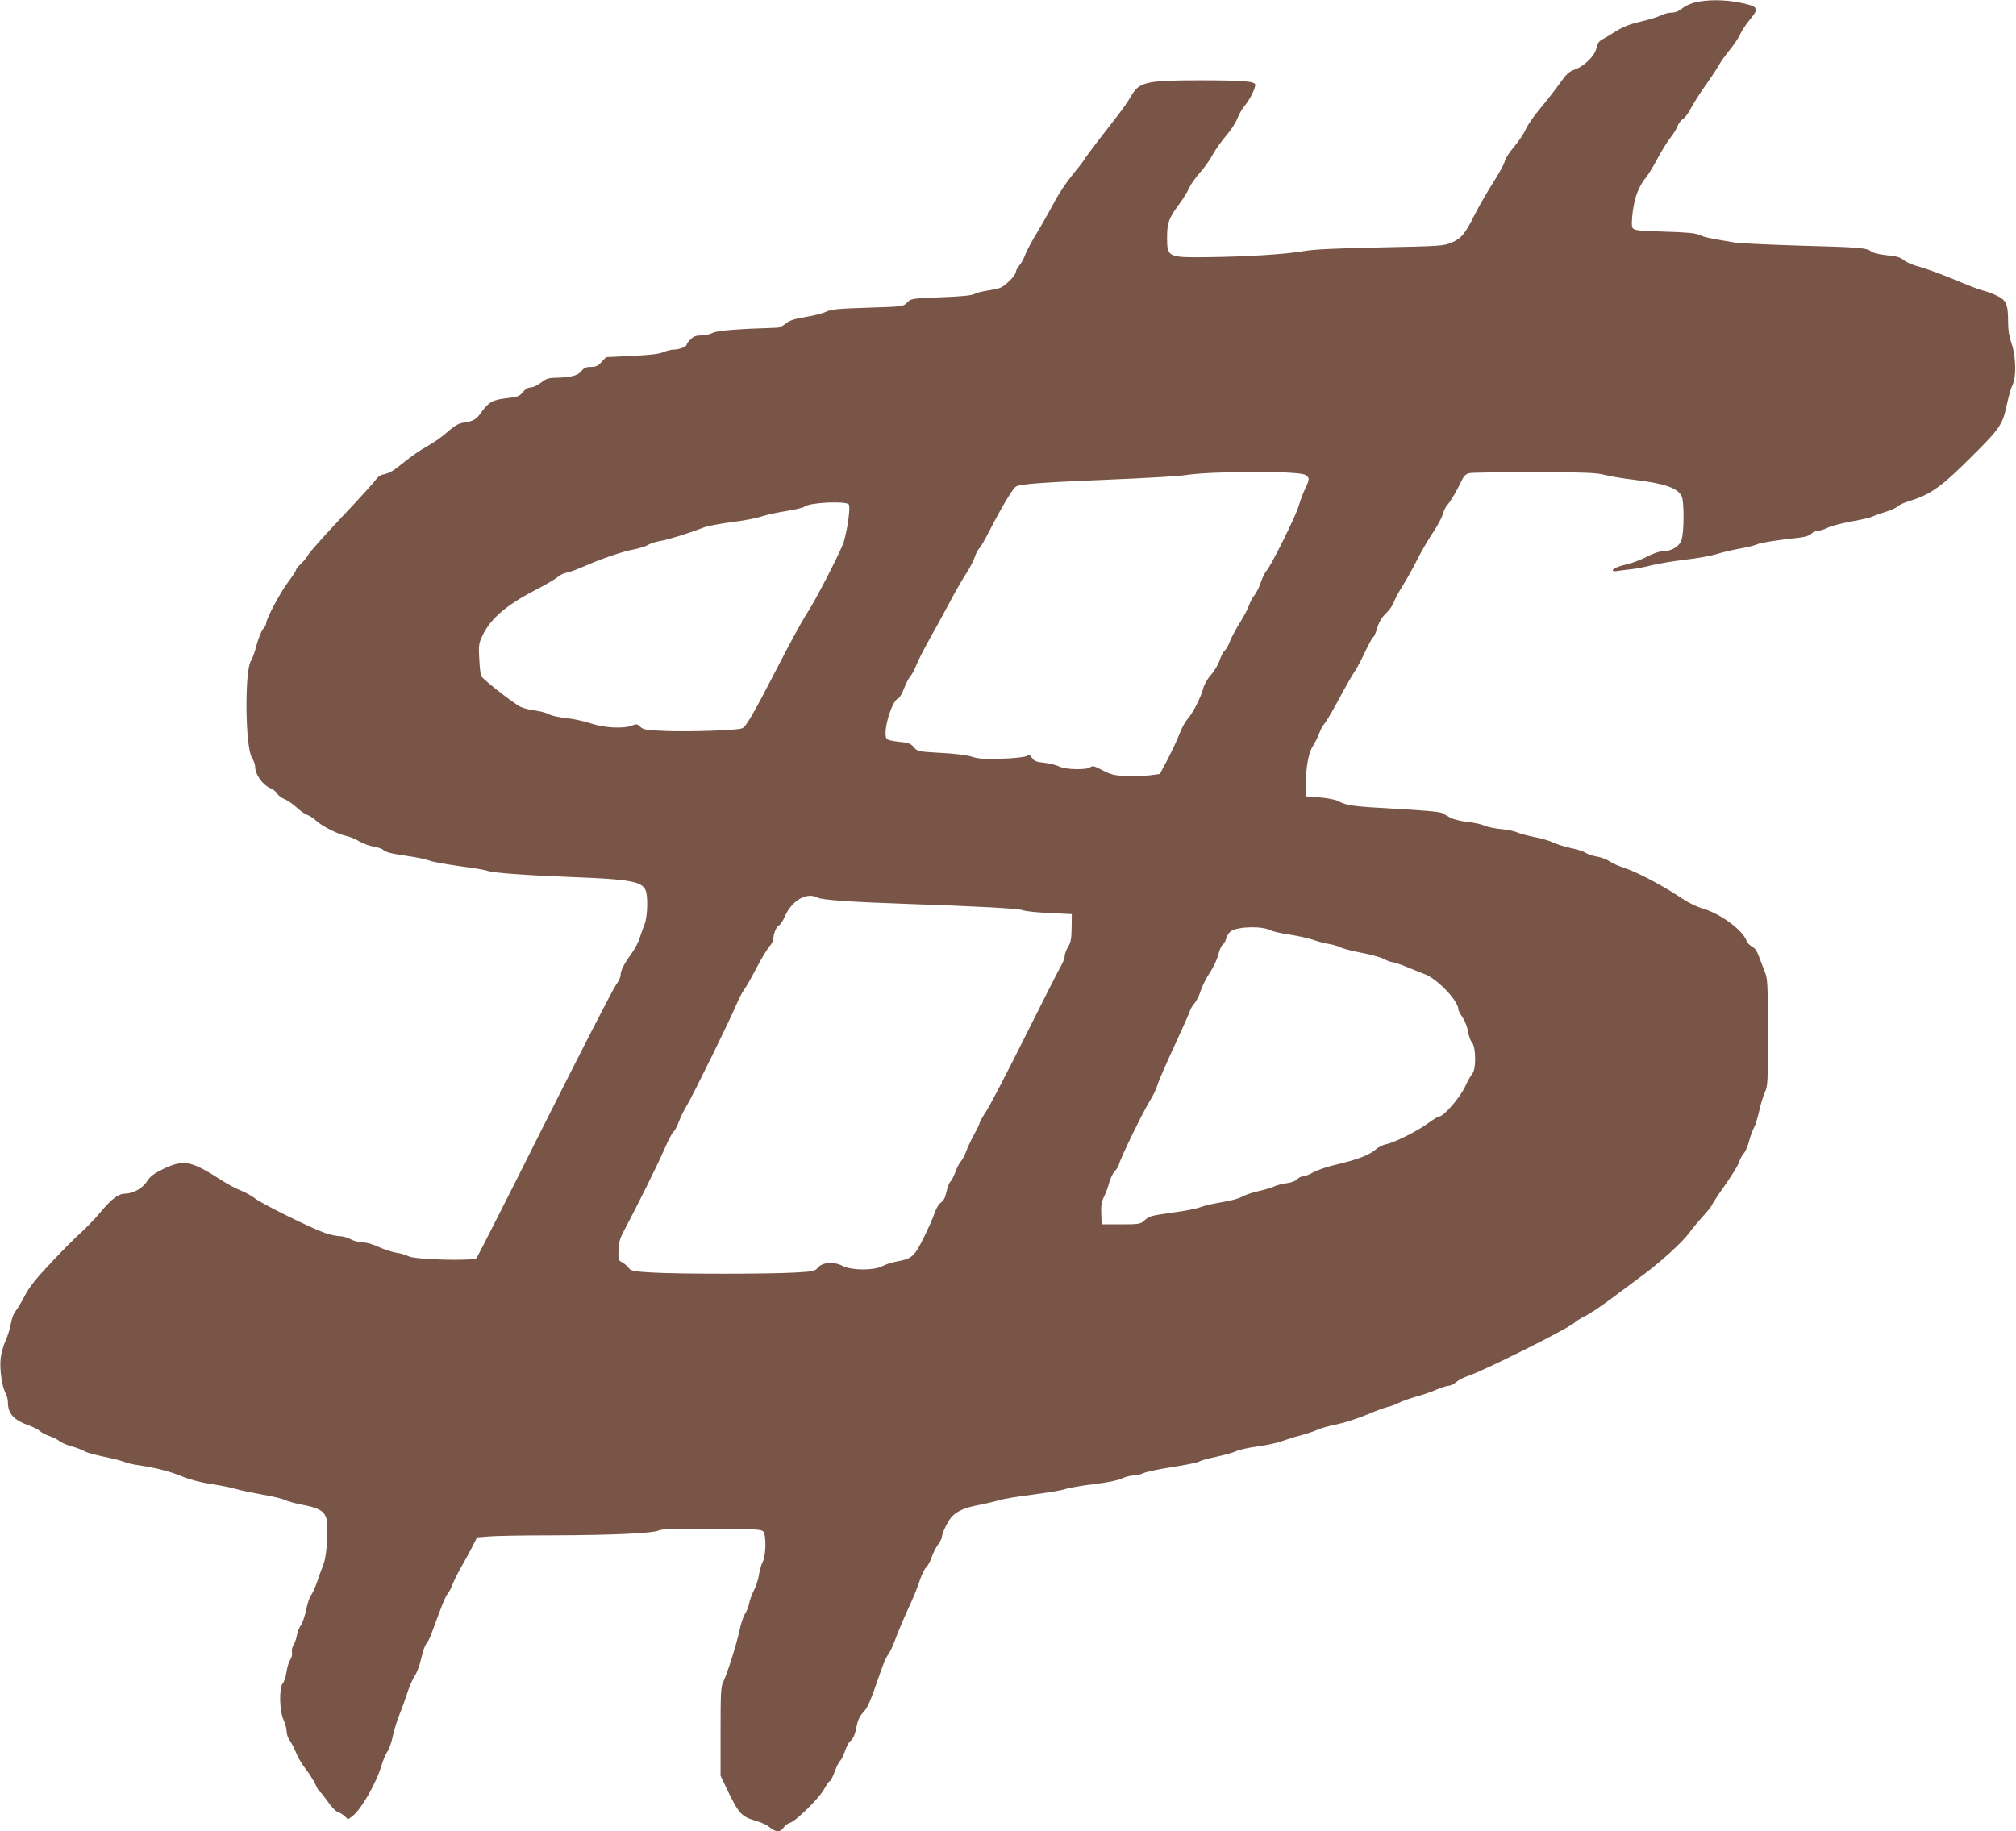 <?xml version="1.0" standalone="no"?>
<!DOCTYPE svg PUBLIC "-//W3C//DTD SVG 20010904//EN"
 "http://www.w3.org/TR/2001/REC-SVG-20010904/DTD/svg10.dtd">
<svg version="1.0" xmlns="http://www.w3.org/2000/svg"
 width="1280pt" height="1163pt" viewBox="0 0 1280 1163"
 preserveAspectRatio="xMidYMid meet">
<g transform="translate(0,1163) scale(0.1,-0.1)"
fill="#795548" stroke="none">
<path d="M10763 11615 c-29 -7 -66 -24 -83 -39 -21 -17 -43 -26 -66 -26 -19 0
-51 -8 -72 -19 -20 -10 -78 -28 -129 -39 -64 -15 -109 -33 -151 -59 -33 -21
-73 -45 -90 -54 -21 -12 -31 -27 -36 -54 -9 -48 -76 -115 -136 -136 -37 -13
-54 -28 -94 -85 -27 -38 -82 -109 -123 -158 -41 -48 -85 -111 -97 -140 -13
-28 -47 -78 -74 -110 -28 -32 -54 -73 -58 -90 -3 -17 -37 -78 -74 -136 -37
-58 -89 -148 -115 -200 -63 -126 -86 -154 -148 -180 -50 -22 -68 -23 -449 -31
-279 -6 -424 -12 -486 -23 -119 -21 -366 -36 -609 -39 -260 -3 -263 -1 -263
126 0 91 11 121 75 208 26 35 56 83 65 106 10 22 41 66 68 96 27 30 64 81 81
114 17 32 56 86 85 120 30 34 62 84 72 110 10 26 31 63 47 82 32 37 66 106 67
132 0 23 -75 29 -359 29 -336 0 -380 -11 -431 -103 -13 -23 -49 -76 -81 -117
-32 -41 -92 -119 -133 -172 -41 -53 -79 -105 -84 -115 -6 -10 -39 -52 -74 -95
-35 -42 -86 -118 -113 -170 -27 -51 -77 -140 -111 -196 -35 -57 -68 -120 -75
-140 -7 -21 -22 -50 -35 -65 -13 -16 -24 -35 -24 -43 0 -23 -69 -92 -103 -103
-18 -5 -54 -13 -82 -17 -27 -4 -63 -13 -78 -21 -20 -10 -85 -16 -215 -21 -183
-7 -188 -8 -212 -33 -26 -26 -27 -26 -250 -33 -189 -6 -231 -10 -266 -26 -23
-11 -83 -26 -134 -34 -69 -12 -98 -21 -121 -41 -17 -14 -40 -25 -52 -26 -256
-8 -385 -18 -412 -33 -16 -9 -49 -16 -73 -16 -32 0 -49 -6 -67 -25 -14 -13
-25 -28 -25 -33 0 -13 -47 -32 -81 -32 -16 0 -46 -7 -67 -16 -26 -12 -86 -19
-201 -24 l-163 -8 -29 -31 c-22 -25 -36 -31 -68 -31 -31 0 -43 -6 -59 -26 -20
-29 -73 -42 -168 -43 -41 -1 -59 -7 -89 -31 -21 -16 -50 -30 -64 -30 -17 0
-35 -10 -51 -30 -22 -27 -33 -31 -104 -39 -89 -10 -114 -25 -162 -92 -31 -44
-48 -54 -117 -64 -26 -4 -55 -22 -96 -58 -32 -29 -90 -70 -129 -91 -39 -21
-104 -66 -144 -99 -75 -61 -93 -71 -139 -81 -15 -3 -35 -19 -45 -35 -11 -16
-107 -122 -214 -235 -107 -114 -203 -221 -212 -238 -10 -17 -31 -44 -48 -59
-16 -15 -30 -32 -30 -38 0 -5 -22 -39 -49 -75 -51 -67 -141 -236 -141 -264 0
-9 -9 -25 -19 -36 -11 -12 -29 -56 -41 -99 -11 -43 -27 -89 -36 -102 -42 -63
-37 -546 5 -616 12 -19 21 -44 21 -57 0 -50 47 -116 96 -137 18 -7 37 -23 44
-34 6 -12 27 -28 47 -36 20 -8 55 -33 78 -54 23 -21 53 -42 66 -46 13 -4 38
-20 54 -35 37 -35 136 -86 192 -98 23 -5 62 -21 86 -36 25 -14 64 -28 88 -32
24 -4 51 -12 59 -19 23 -18 43 -24 158 -41 58 -8 121 -22 139 -29 18 -8 103
-23 188 -35 85 -11 165 -24 179 -30 36 -13 234 -28 546 -40 364 -14 438 -28
460 -86 15 -38 11 -164 -6 -209 -9 -22 -23 -62 -32 -90 -8 -27 -32 -73 -52
-100 -48 -66 -70 -109 -70 -138 0 -13 -13 -40 -28 -60 -16 -20 -219 -415 -452
-879 -232 -464 -428 -849 -434 -857 -16 -20 -389 -11 -431 11 -17 9 -53 19
-80 23 -27 5 -77 21 -110 36 -35 17 -77 29 -100 29 -22 0 -57 9 -78 20 -20 11
-52 20 -70 20 -19 0 -60 9 -93 20 -87 30 -403 186 -445 220 -21 16 -60 38 -88
49 -28 10 -86 41 -129 69 -190 122 -236 130 -365 69 -60 -30 -83 -47 -103 -78
-27 -44 -88 -78 -138 -79 -44 0 -86 -32 -159 -119 -36 -43 -94 -103 -127 -132
-34 -30 -118 -115 -188 -190 -95 -100 -138 -155 -166 -210 -21 -41 -47 -83
-57 -95 -11 -11 -24 -47 -30 -80 -6 -32 -21 -82 -35 -111 -13 -29 -27 -79 -30
-111 -7 -66 8 -175 31 -219 8 -15 15 -40 15 -54 0 -78 36 -117 141 -154 24 -9
53 -24 64 -34 11 -10 38 -24 60 -31 22 -7 49 -21 60 -30 11 -10 47 -26 80 -35
33 -9 70 -23 82 -31 13 -8 67 -23 120 -34 54 -11 114 -26 133 -34 19 -7 58
-17 85 -20 110 -16 202 -39 279 -71 52 -21 120 -39 191 -50 61 -9 130 -23 155
-31 24 -8 98 -23 164 -35 65 -11 132 -27 147 -35 16 -8 62 -21 104 -29 106
-20 141 -39 156 -83 16 -49 6 -234 -16 -292 -10 -25 -28 -76 -41 -114 -14 -39
-31 -77 -39 -86 -9 -10 -22 -50 -31 -91 -8 -41 -23 -86 -34 -100 -10 -15 -22
-44 -25 -65 -4 -22 -14 -50 -22 -62 -8 -13 -12 -34 -9 -46 3 -13 -2 -32 -11
-46 -9 -13 -20 -48 -24 -78 -4 -30 -15 -62 -23 -71 -25 -27 -22 -176 4 -232
11 -24 20 -58 20 -75 0 -17 9 -42 19 -56 11 -14 28 -47 39 -74 10 -27 37 -74
60 -104 24 -30 53 -76 65 -102 12 -27 25 -48 29 -48 4 0 25 -27 48 -59 22 -33
50 -63 62 -66 13 -4 33 -17 46 -28 l22 -21 27 20 c57 43 154 213 187 328 10
32 26 70 37 85 10 14 26 59 34 100 9 40 28 101 42 135 14 33 36 94 49 135 13
41 35 90 48 110 14 20 32 69 41 111 9 41 23 82 32 92 9 10 24 39 33 65 65 178
87 234 101 250 9 10 24 38 33 63 10 25 34 74 55 110 21 36 52 92 69 126 l31
61 77 6 c42 4 226 7 408 7 369 1 634 13 668 31 17 9 108 12 338 11 282 -2 316
-4 327 -19 19 -25 16 -151 -3 -188 -9 -16 -20 -54 -25 -84 -4 -30 -19 -75 -32
-100 -13 -25 -27 -63 -31 -85 -4 -21 -16 -50 -26 -65 -10 -14 -25 -60 -34
-101 -17 -83 -77 -276 -104 -330 -15 -31 -17 -71 -17 -316 l0 -280 33 -70 c84
-176 97 -189 197 -219 30 -8 67 -26 83 -40 38 -31 67 -32 87 -1 9 13 27 27 40
30 36 9 184 154 217 213 16 29 33 53 38 53 4 0 18 27 30 60 12 33 28 64 36 70
7 7 20 33 29 60 9 27 23 54 31 61 23 19 33 43 44 101 7 36 20 62 41 84 28 29
44 65 116 274 14 41 34 84 43 95 10 11 30 53 44 93 14 40 51 127 81 193 31 66
65 148 75 183 11 34 29 71 39 81 11 9 27 39 36 65 9 26 27 62 40 80 14 19 25
41 25 49 1 25 39 104 63 129 34 37 86 59 178 76 46 9 104 23 129 31 25 7 119
23 210 34 91 12 183 27 205 35 22 8 103 22 180 31 88 11 154 24 178 36 21 10
53 19 73 19 19 0 48 7 64 15 16 8 100 26 185 39 86 13 161 29 168 34 7 6 56
20 110 31 55 12 112 28 127 36 16 8 77 22 137 30 59 8 131 24 158 35 28 10 77
26 111 34 33 9 81 24 105 35 24 11 81 27 127 36 45 9 129 36 185 59 57 24 118
47 137 51 19 4 51 16 70 26 19 10 67 27 105 38 39 10 98 30 132 45 34 14 71
26 82 26 11 0 32 11 48 24 15 13 46 29 68 36 96 30 638 301 680 339 11 11 44
31 72 45 29 14 106 66 170 114 65 48 152 113 193 144 112 82 252 210 292 265
19 26 60 76 92 111 31 34 56 66 56 71 0 4 36 59 79 120 44 62 85 129 92 149 6
20 20 47 31 58 11 12 26 48 34 80 9 33 22 69 30 82 8 13 23 60 33 105 10 46
27 101 37 122 18 37 19 67 19 380 -1 323 -2 342 -22 390 -11 28 -28 71 -37 96
-11 30 -25 50 -41 57 -14 7 -30 23 -35 36 -26 70 -162 171 -275 205 -44 13
-101 41 -153 77 -109 72 -270 157 -350 183 -34 11 -76 29 -92 41 -15 11 -51
25 -79 30 -28 5 -62 16 -75 25 -13 9 -55 22 -95 30 -39 9 -88 24 -108 34 -21
11 -76 27 -123 36 -47 10 -96 23 -110 30 -14 7 -59 16 -100 20 -41 4 -88 14
-105 22 -16 8 -64 19 -106 23 -43 5 -91 17 -109 27 -18 10 -42 23 -54 30 -14
8 -128 18 -297 27 -273 15 -308 20 -363 49 -16 9 -69 19 -118 23 l-88 7 0 66
c1 118 18 211 46 254 14 21 32 58 40 80 8 23 23 51 34 62 10 11 51 81 91 155
39 74 85 154 101 177 16 24 46 81 67 127 22 46 44 87 50 90 6 4 18 31 26 60
10 35 28 65 55 91 22 21 45 54 51 74 7 19 31 64 54 100 23 36 64 109 90 161
26 52 72 132 102 176 30 45 59 99 64 120 6 22 19 48 30 59 20 23 59 88 88 151
14 30 27 43 48 49 15 4 201 7 413 6 319 0 395 -3 445 -16 33 -9 116 -23 184
-31 196 -23 282 -52 308 -105 17 -32 16 -232 -1 -279 -14 -41 -63 -70 -117
-70 -21 0 -62 -14 -100 -34 -35 -18 -86 -38 -114 -45 -67 -16 -105 -31 -105
-43 0 -5 12 -7 28 -4 15 2 54 8 87 11 33 3 92 15 130 25 39 10 133 26 210 35
77 9 167 25 200 35 33 11 101 27 150 36 50 9 99 21 110 27 18 10 146 30 273
43 34 4 61 13 73 25 10 10 30 19 44 19 13 0 41 9 62 20 21 10 89 28 151 39 62
11 121 25 132 31 11 6 49 19 84 30 35 11 69 27 76 35 7 8 41 24 76 34 134 42
200 89 397 286 177 176 192 200 218 322 12 54 28 112 37 128 25 47 22 185 -6
263 -15 43 -22 85 -22 135 0 115 -11 141 -73 170 -29 14 -68 28 -87 32 -19 4
-102 36 -185 71 -82 34 -181 70 -218 80 -38 9 -82 28 -98 41 -22 19 -46 26
-109 32 -46 5 -88 15 -98 23 -27 24 -73 28 -452 38 -195 6 -380 15 -410 19
-164 27 -198 34 -230 49 -26 12 -83 17 -224 21 -163 5 -190 8 -200 23 -7 12
-7 43 1 106 12 92 39 162 86 218 13 16 46 70 72 119 27 50 63 109 82 132 19
23 38 56 44 72 6 16 21 37 35 46 13 8 36 39 50 68 15 28 57 95 94 147 37 52
74 109 83 125 8 17 38 59 67 95 29 36 61 83 70 105 10 22 37 62 59 89 63 75
57 85 -65 110 -94 19 -207 19 -281 1z m-2475 -3001 c28 -18 28 -27 -2 -89 -13
-27 -31 -77 -41 -110 -19 -65 -174 -377 -204 -410 -10 -11 -26 -44 -36 -73 -9
-29 -27 -65 -39 -80 -13 -15 -29 -45 -36 -67 -7 -22 -33 -70 -57 -108 -24 -38
-53 -92 -64 -120 -11 -29 -27 -55 -34 -60 -7 -4 -21 -30 -31 -59 -9 -28 -34
-70 -54 -92 -22 -24 -43 -60 -50 -86 -16 -60 -66 -158 -99 -195 -15 -16 -40
-61 -54 -100 -15 -38 -49 -110 -75 -160 l-48 -90 -59 -8 c-33 -4 -101 -7 -150
-5 -79 3 -99 8 -154 36 -53 28 -65 31 -78 20 -23 -19 -160 -16 -199 5 -16 8
-58 19 -93 23 -50 5 -65 11 -78 30 -13 20 -18 22 -37 12 -11 -6 -82 -14 -157
-16 -109 -4 -146 -1 -190 13 -33 10 -111 20 -198 24 -142 8 -145 9 -169 36
-20 24 -34 29 -93 34 -44 5 -74 12 -80 21 -26 40 32 240 75 256 8 3 25 31 36
62 12 32 30 66 40 77 10 11 27 43 38 71 11 29 51 107 89 175 39 68 96 174 128
234 32 61 77 139 101 175 23 36 47 83 54 105 7 22 19 45 26 51 8 6 36 54 62
105 85 165 153 279 174 290 30 16 172 26 608 44 217 9 424 21 460 27 166 27
724 29 768 2z m-2899 -187 c12 -15 -7 -154 -32 -239 -19 -60 -185 -383 -239
-462 -22 -33 -104 -182 -180 -331 -158 -306 -201 -380 -226 -390 -28 -13 -336
-23 -487 -17 -124 5 -141 8 -160 27 -19 18 -25 19 -51 8 -52 -22 -177 -16
-262 13 -42 14 -115 30 -160 34 -46 5 -95 16 -108 25 -13 8 -55 19 -93 24 -43
6 -81 17 -103 32 -82 54 -226 170 -233 186 -4 10 -10 59 -12 109 -5 83 -3 97
19 145 51 109 149 194 335 291 65 33 129 71 143 83 14 13 41 26 60 29 19 4 64
20 100 36 111 49 252 98 320 110 36 7 79 20 95 30 17 10 50 20 75 24 43 6 183
49 280 87 25 9 104 24 175 33 72 9 157 25 190 36 33 11 105 27 160 35 55 9
106 21 113 28 32 26 261 37 281 14z m-199 -2497 c27 -15 212 -28 565 -40 467
-16 712 -29 742 -41 16 -6 91 -14 168 -17 l140 -7 -1 -86 c-1 -70 -5 -93 -22
-121 -12 -20 -22 -46 -22 -59 0 -13 -12 -44 -27 -69 -14 -25 -115 -223 -223
-440 -108 -217 -218 -428 -243 -468 -26 -40 -47 -77 -47 -83 0 -6 -16 -39 -35
-73 -19 -34 -41 -82 -50 -106 -9 -25 -24 -54 -34 -65 -10 -11 -26 -41 -35 -68
-10 -26 -24 -54 -32 -61 -8 -8 -19 -37 -25 -66 -7 -34 -18 -56 -34 -66 -14 -9
-31 -37 -41 -67 -9 -29 -41 -100 -70 -159 -60 -119 -73 -131 -171 -149 -31 -6
-72 -19 -92 -30 -53 -28 -195 -27 -251 2 -55 29 -131 23 -158 -12 -18 -21 -30
-24 -143 -30 -169 -10 -744 -10 -908 0 -121 7 -135 10 -150 30 -9 12 -28 28
-41 35 -23 11 -25 17 -23 77 2 53 9 76 43 139 70 131 205 402 250 506 23 54
49 102 56 107 7 4 22 32 33 61 11 30 34 77 51 104 35 57 274 544 315 641 15
36 37 79 49 95 13 17 49 81 80 141 32 61 69 121 82 136 13 14 24 34 24 46 0
32 20 81 36 87 8 3 26 29 38 58 45 101 139 154 206 118z m2877 -208 c11 -6 65
-19 120 -27 54 -8 123 -24 153 -34 30 -11 75 -22 100 -26 25 -4 58 -14 73 -22
16 -8 76 -23 134 -34 58 -11 122 -29 142 -40 19 -10 43 -19 52 -19 9 0 48 -13
85 -28 38 -16 91 -37 117 -47 82 -29 217 -171 217 -227 0 -6 12 -29 27 -50 14
-21 30 -61 34 -90 5 -28 16 -59 26 -70 24 -27 26 -167 2 -195 -9 -10 -31 -49
-48 -86 -33 -69 -135 -187 -163 -187 -7 0 -38 -19 -68 -41 -65 -49 -218 -126
-269 -135 -20 -4 -50 -19 -67 -34 -40 -35 -116 -64 -244 -94 -58 -13 -125 -36
-150 -50 -25 -14 -54 -26 -66 -26 -11 0 -29 -8 -38 -19 -10 -11 -38 -21 -68
-25 -28 -4 -63 -13 -77 -20 -14 -7 -59 -21 -100 -30 -41 -9 -88 -25 -106 -36
-18 -11 -74 -26 -131 -35 -54 -9 -114 -23 -133 -31 -18 -8 -96 -24 -173 -34
-148 -21 -150 -22 -186 -54 -21 -19 -36 -21 -145 -21 l-122 0 -3 67 c-2 51 2
76 16 105 11 21 27 63 35 94 9 30 25 63 36 73 11 10 22 29 26 43 9 39 156 340
196 403 19 30 41 75 48 100 7 25 55 135 106 245 51 110 96 211 100 225 4 14
17 36 30 50 12 14 30 50 39 80 10 30 36 81 57 113 22 31 46 83 54 114 8 32 21
61 29 65 8 5 17 22 21 38 4 17 18 38 31 47 47 30 199 33 251 5z"/>
</g>
</svg>
